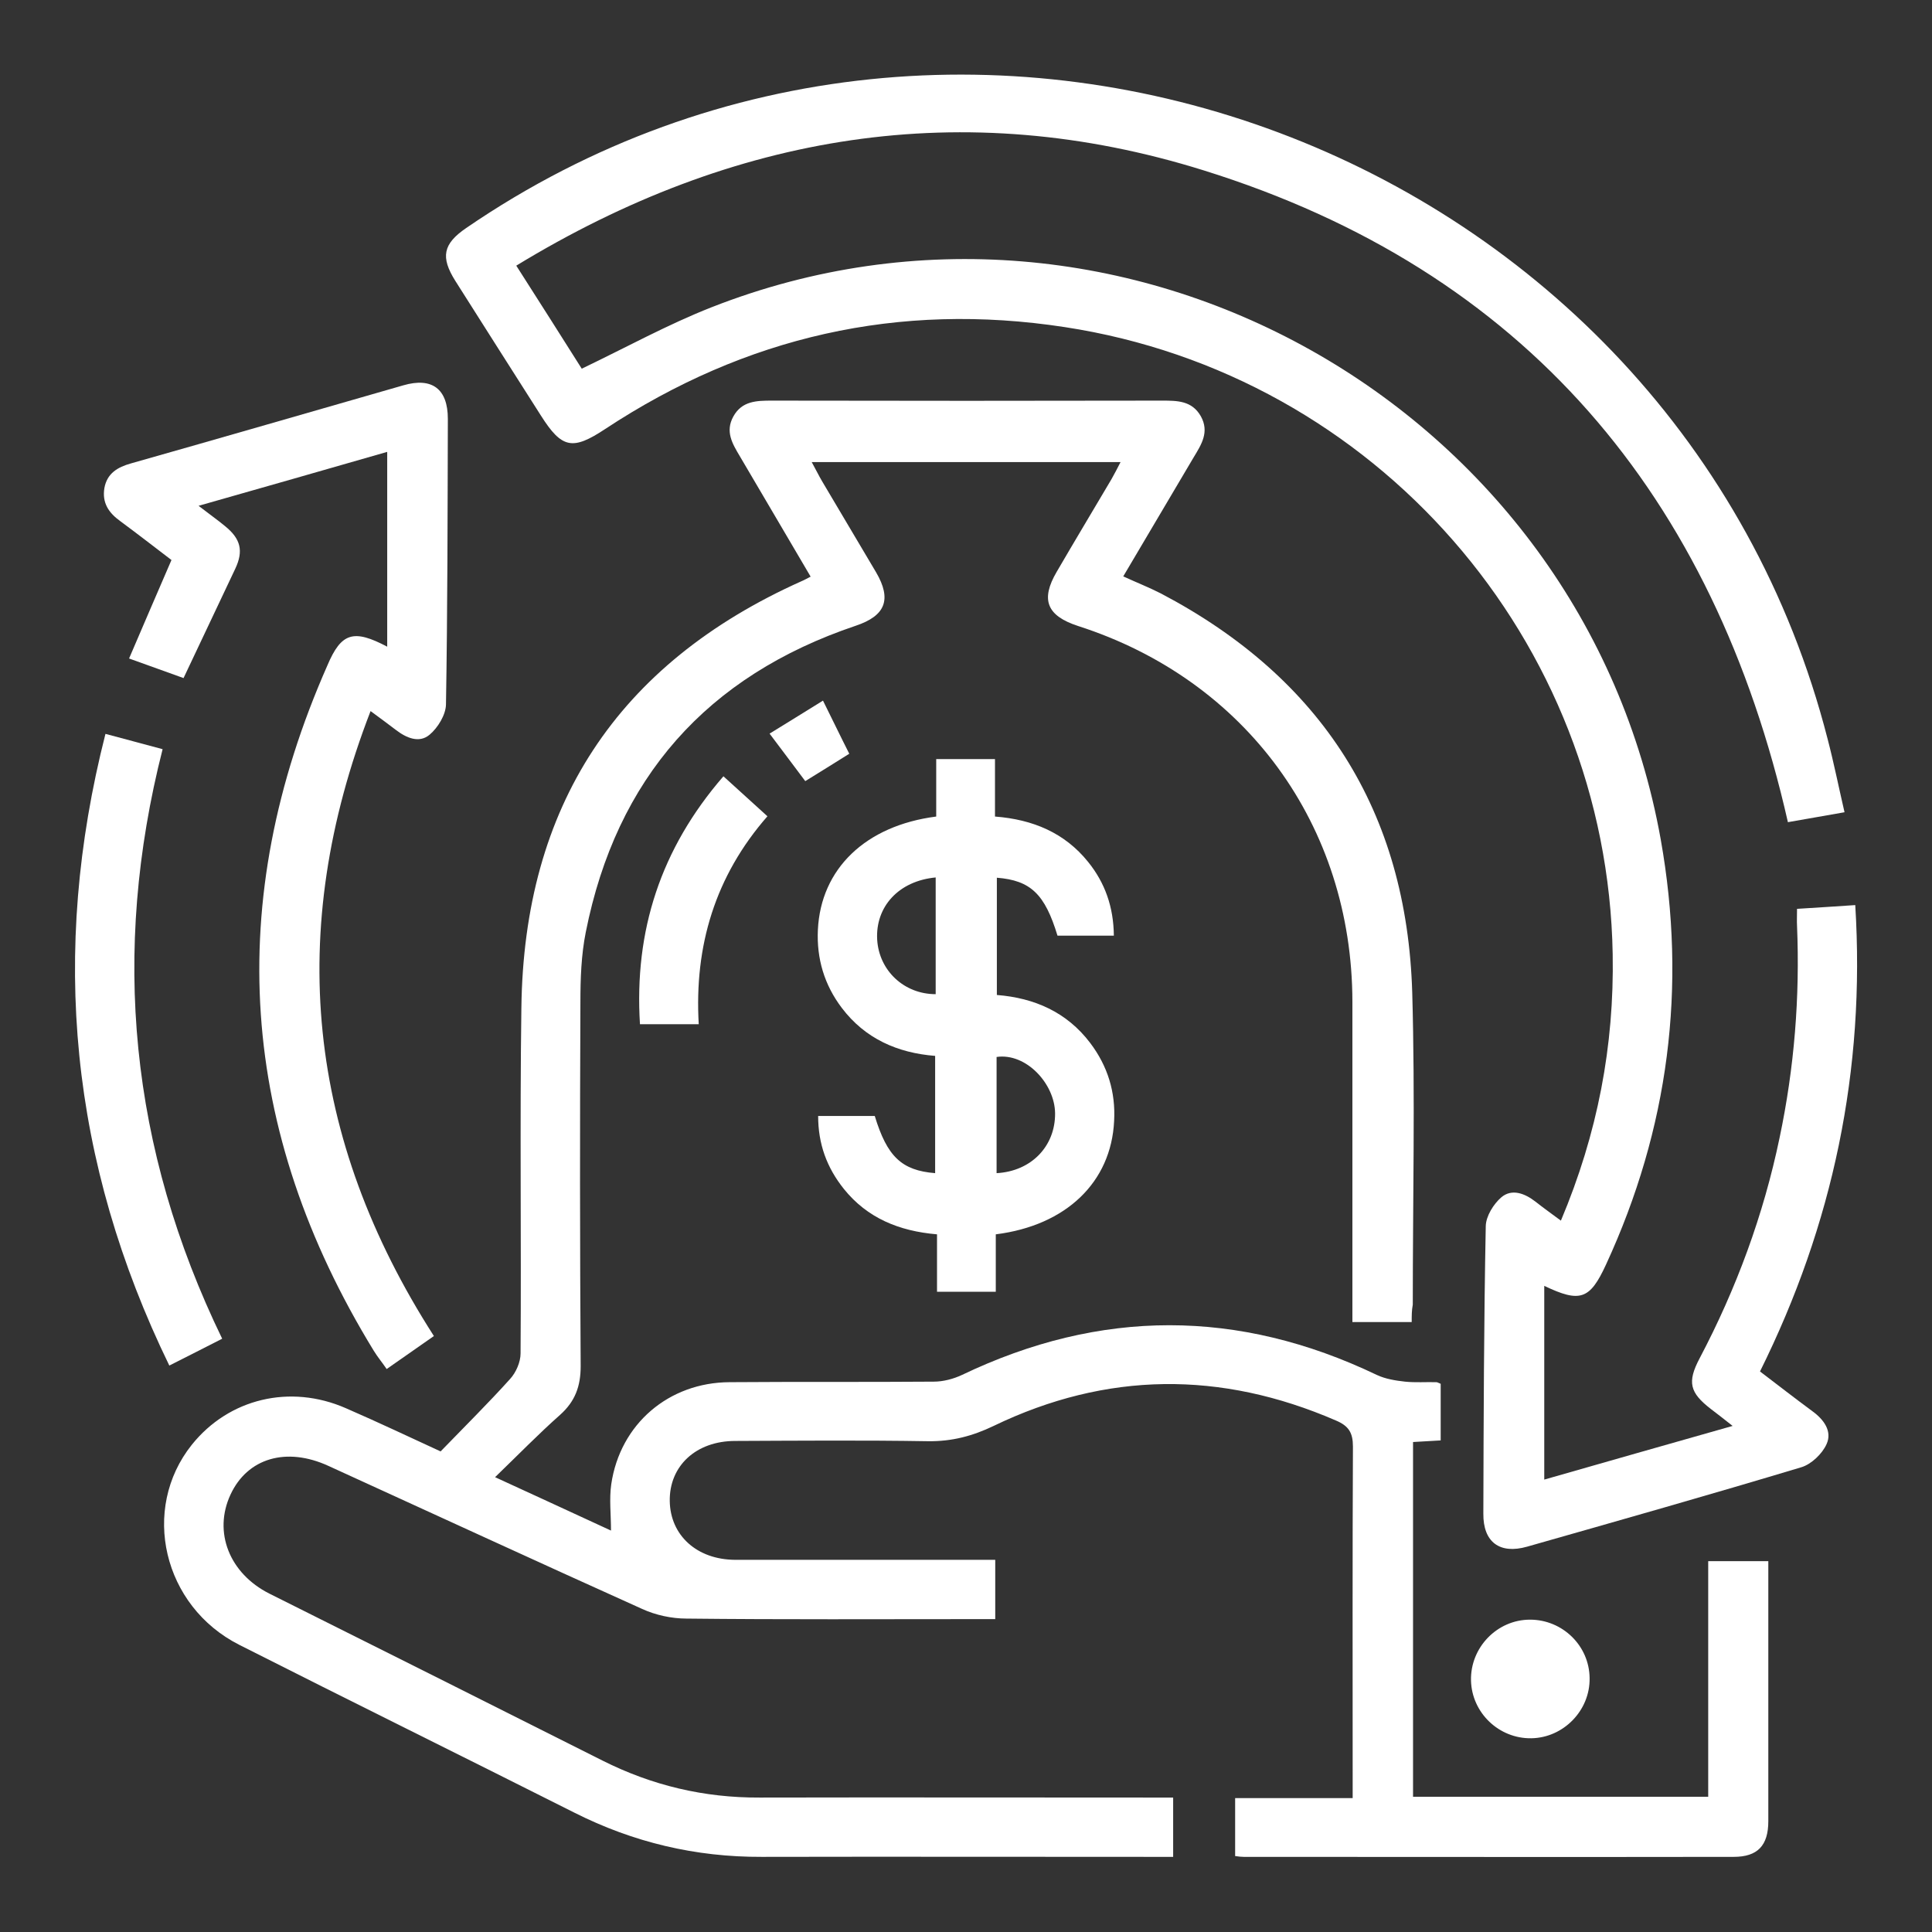 <svg xmlns="http://www.w3.org/2000/svg" xmlns:xlink="http://www.w3.org/1999/xlink" id="Layer_1" x="0px" y="0px" viewBox="0 0 72 72" style="enable-background:new 0 0 72 72;" xml:space="preserve"><rect x="0" y="0" width="72" height="72" fill="#333333" stroke="none"/><style type="text/css">	.st0{fill:#FFFFFF;}</style><g>	<path class="st0" d="M52.61,49.27c-0.77,0-1.43,0-2.21,0c0-0.24,0-0.48,0-0.73c0-3.74,0-7.47,0-11.21  c-0.01-6.57-3.97-11.99-10.22-14c-1.17-0.38-1.41-0.98-0.8-2.02c0.67-1.15,1.36-2.3,2.04-3.45c0.11-0.19,0.21-0.39,0.34-0.64  c-3.85,0-7.62,0-11.51,0c0.15,0.27,0.26,0.5,0.39,0.72c0.67,1.13,1.34,2.26,2.01,3.39c0.59,1.01,0.35,1.62-0.76,1.99  c-5.55,1.87-8.92,5.68-10.06,11.42c-0.17,0.85-0.2,1.74-0.2,2.61c-0.02,4.52-0.02,9.04,0.01,13.56c0,0.76-0.21,1.32-0.77,1.82  c-0.79,0.7-1.53,1.46-2.42,2.32c1.54,0.71,2.92,1.34,4.32,1.99c0-0.61-0.07-1.18,0.01-1.73c0.33-2.24,2.14-3.79,4.41-3.8  c2.54-0.02,5.07,0,7.61-0.02c0.35,0,0.73-0.1,1.05-0.25c5.16-2.47,10.3-2.47,15.46,0c0.32,0.15,0.69,0.21,1.05,0.25  c0.39,0.04,0.78,0.01,1.17,0.02c0.04,0,0.08,0.03,0.16,0.06c0,0.67,0,1.35,0,2.11c-0.32,0.02-0.65,0.04-1.03,0.06  c0,4.41,0,8.8,0,13.22c3.65,0,7.29,0,11,0c0-2.91,0-5.82,0-8.78c0.77,0,1.47,0,2.24,0c0,0.76,0,1.49,0,2.22c0,2.49,0,4.98,0,7.47  c0,0.91-0.4,1.33-1.29,1.33c-6.09,0.01-12.18,0-18.26,0c-0.09,0-0.18-0.01-0.32-0.03c0-0.71,0-1.41,0-2.16c1.43,0,2.85,0,4.38,0  c0-0.27,0-0.49,0-0.71c0-4.13-0.01-8.26,0.01-12.39c0-0.52-0.16-0.77-0.63-0.97c-4.29-1.86-8.55-1.83-12.76,0.2  c-0.79,0.38-1.56,0.58-2.44,0.57c-2.4-0.04-4.8-0.02-7.19-0.01c-1.46,0-2.46,0.93-2.44,2.24c0.02,1.28,1.01,2.18,2.43,2.19  c2.97,0,5.95,0,8.92,0c0.25,0,0.5,0,0.78,0c0,0.74,0,1.43,0,2.21c-0.23,0-0.48,0-0.72,0c-3.6,0-7.2,0.02-10.79-0.02  c-0.55,0-1.15-0.13-1.65-0.36c-3.91-1.76-7.79-3.55-11.69-5.33c-1.57-0.72-3.02-0.29-3.65,1.07c-0.65,1.4-0.04,2.94,1.45,3.69  c4.14,2.07,8.28,4.14,12.41,6.22c1.85,0.93,3.79,1.39,5.86,1.38c4.87-0.01,9.73,0,14.6,0c0.25,0,0.5,0,0.81,0c0,0.73,0,1.43,0,2.21  c-0.24,0-0.49,0-0.73,0c-4.87,0-9.73-0.01-14.6,0c-2.47,0.01-4.79-0.54-6.99-1.65c-4.15-2.09-8.33-4.15-12.48-6.25  c-2.85-1.44-3.69-5.06-1.77-7.46c1.38-1.72,3.66-2.27,5.74-1.36c1.22,0.53,2.42,1.1,3.53,1.61c0.91-0.94,1.78-1.8,2.59-2.7  c0.22-0.24,0.39-0.63,0.39-0.95c0.03-4.29-0.03-8.58,0.03-12.87c0.09-7.51,3.56-12.83,10.44-15.91c0.1-0.04,0.2-0.1,0.34-0.17  c-0.89-1.51-1.76-3-2.64-4.49c-0.28-0.47-0.55-0.92-0.24-1.48c0.32-0.58,0.87-0.59,1.44-0.59c4.84,0.01,9.69,0.01,14.53,0  c0.57,0,1.12,0,1.45,0.58c0.33,0.59,0.02,1.06-0.27,1.54c-0.87,1.47-1.73,2.93-2.62,4.43c0.5,0.23,0.96,0.41,1.41,0.64  c5.99,3.15,9.16,8.11,9.36,14.88c0.11,3.87,0.02,7.75,0.02,11.62C52.61,48.84,52.61,49.02,52.61,49.27z"></path>	<path class="st0" d="M58.17,45.49c1.37-3.25,1.99-6.52,1.93-9.93c-0.2-11.7-8.83-21.6-20.42-23.37c-6.19-0.95-11.9,0.35-17.13,3.8  c-1.21,0.8-1.61,0.73-2.39-0.5c-1.06-1.67-2.13-3.34-3.19-5.02c-0.56-0.89-0.46-1.38,0.4-1.97C36.13-4.36,62.47,5.53,68.11,27.54  c0.23,0.88,0.41,1.78,0.63,2.73c-0.77,0.14-1.45,0.25-2.11,0.37c-2.76-12.18-9.81-20.56-21.77-24.29  C35.9,3.55,27.33,4.97,19.24,9.9c0.85,1.33,1.67,2.62,2.44,3.84c1.65-0.79,3.21-1.65,4.84-2.29c15.28-6,32.47,3.65,35.37,19.83  c0.98,5.5,0.3,10.78-2.04,15.85c-0.6,1.3-0.96,1.43-2.3,0.79c0,2.39,0,4.75,0,7.22c2.3-0.66,4.59-1.31,7.02-2  c-0.33-0.26-0.57-0.45-0.81-0.63c-0.79-0.61-0.89-1-0.42-1.89c1.37-2.6,2.38-5.34,2.98-8.22c0.55-2.61,0.76-5.24,0.65-7.9  c-0.01-0.18,0-0.36,0-0.63c0.71-0.04,1.38-0.09,2.17-0.14c0.38,6.15-0.83,11.9-3.55,17.38c0.67,0.51,1.3,1,1.95,1.48  c0.43,0.31,0.75,0.75,0.53,1.23c-0.16,0.36-0.57,0.75-0.94,0.86c-3.39,1.02-6.81,1.99-10.22,2.96c-1.02,0.29-1.64-0.17-1.63-1.23  c0.01-3.57,0.02-7.15,0.09-10.72c0.01-0.37,0.29-0.82,0.58-1.07c0.39-0.33,0.87-0.15,1.27,0.16C57.5,45,57.79,45.21,58.17,45.49z"></path>	<path class="st0" d="M14.43,24.1c0-2.44,0-4.8,0-7.26c-2.33,0.67-4.6,1.32-7.03,2.01c0.4,0.31,0.7,0.52,0.99,0.76  c0.58,0.47,0.69,0.92,0.38,1.58c-0.63,1.33-1.26,2.66-1.93,4.08c-0.6-0.22-1.26-0.45-2.03-0.73c0.53-1.23,1.04-2.43,1.58-3.67  c-0.63-0.48-1.26-0.97-1.91-1.45c-0.43-0.31-0.68-0.68-0.59-1.23c0.1-0.55,0.49-0.78,0.99-0.92c3.39-0.96,6.77-1.94,10.15-2.91  c1.07-0.31,1.66,0.13,1.66,1.25c-0.01,3.55-0.01,7.1-0.07,10.65c-0.01,0.38-0.3,0.86-0.61,1.12c-0.39,0.33-0.87,0.12-1.26-0.18  c-0.27-0.21-0.55-0.41-0.94-0.7c-3.18,8.22-2.37,15.92,2.36,23.29c-0.57,0.4-1.13,0.79-1.76,1.23c-0.17-0.25-0.34-0.45-0.48-0.68  c-5.03-8.21-5.62-16.73-1.73-25.54C12.72,23.57,13.18,23.44,14.43,24.1z"></path>	<path class="st0" d="M41.51,34.87c-0.73,0-1.41,0-2.1,0c-0.47-1.55-1-2.06-2.26-2.16c0,1.44,0,2.88,0,4.37  c1.4,0.11,2.61,0.64,3.48,1.79c0.65,0.86,0.95,1.83,0.89,2.91c-0.11,2.27-1.78,3.89-4.41,4.22c0,0.69,0,1.4,0,2.14  c-0.75,0-1.43,0-2.19,0c0-0.69,0-1.39,0-2.14c-1.42-0.12-2.6-0.61-3.47-1.69c-0.64-0.8-0.96-1.68-0.96-2.72c0.7,0,1.4,0,2.11,0  c0.46,1.51,1,2.03,2.25,2.13c0-1.44,0-2.88,0-4.37c-1.4-0.11-2.61-0.64-3.48-1.79c-0.65-0.86-0.94-1.83-0.89-2.91  c0.11-2.27,1.77-3.88,4.41-4.22c0-0.69,0-1.4,0-2.14c0.75,0,1.43,0,2.19,0c0,0.69,0,1.39,0,2.14c1.42,0.11,2.6,0.61,3.47,1.69  C41.18,32.9,41.5,33.8,41.51,34.87z M34.87,32.7c-1.38,0.13-2.25,1.09-2.18,2.32c0.07,1.15,1,2.03,2.18,2.03  C34.87,35.62,34.87,34.18,34.87,32.7z M37.14,43.72c1.3-0.07,2.19-1.01,2.18-2.23c-0.01-1.1-1.08-2.26-2.18-2.1  C37.14,40.83,37.14,42.27,37.14,43.72z"></path>	<path class="st0" d="M3.93,27.35c0.74,0.2,1.4,0.37,2.13,0.57C4.13,35.5,4.84,42.8,8.28,49.89c-0.65,0.33-1.27,0.65-1.97,1  C2.62,43.31,1.85,35.51,3.93,27.35z"></path>	<path class="st0" d="M28.6,30.42c-1.95,2.23-2.73,4.83-2.56,7.75c-0.75,0-1.43,0-2.19,0c-0.22-3.48,0.77-6.54,3.11-9.24  C27.52,29.44,28.04,29.91,28.6,30.42z"></path>	<path class="st0" d="M59.24,62.54c0.02,1.2-0.97,2.22-2.17,2.24c-1.21,0.02-2.22-0.95-2.25-2.15c-0.03-1.23,0.97-2.27,2.2-2.27  C58.23,60.36,59.23,61.33,59.24,62.54z"></path>	<path class="st0" d="M30.01,29.11c-0.43-0.58-0.86-1.14-1.33-1.77c0.68-0.42,1.3-0.8,1.99-1.23c0.34,0.68,0.64,1.31,0.98,1.98  C31.09,28.44,30.58,28.76,30.01,29.11z"></path></g></svg>